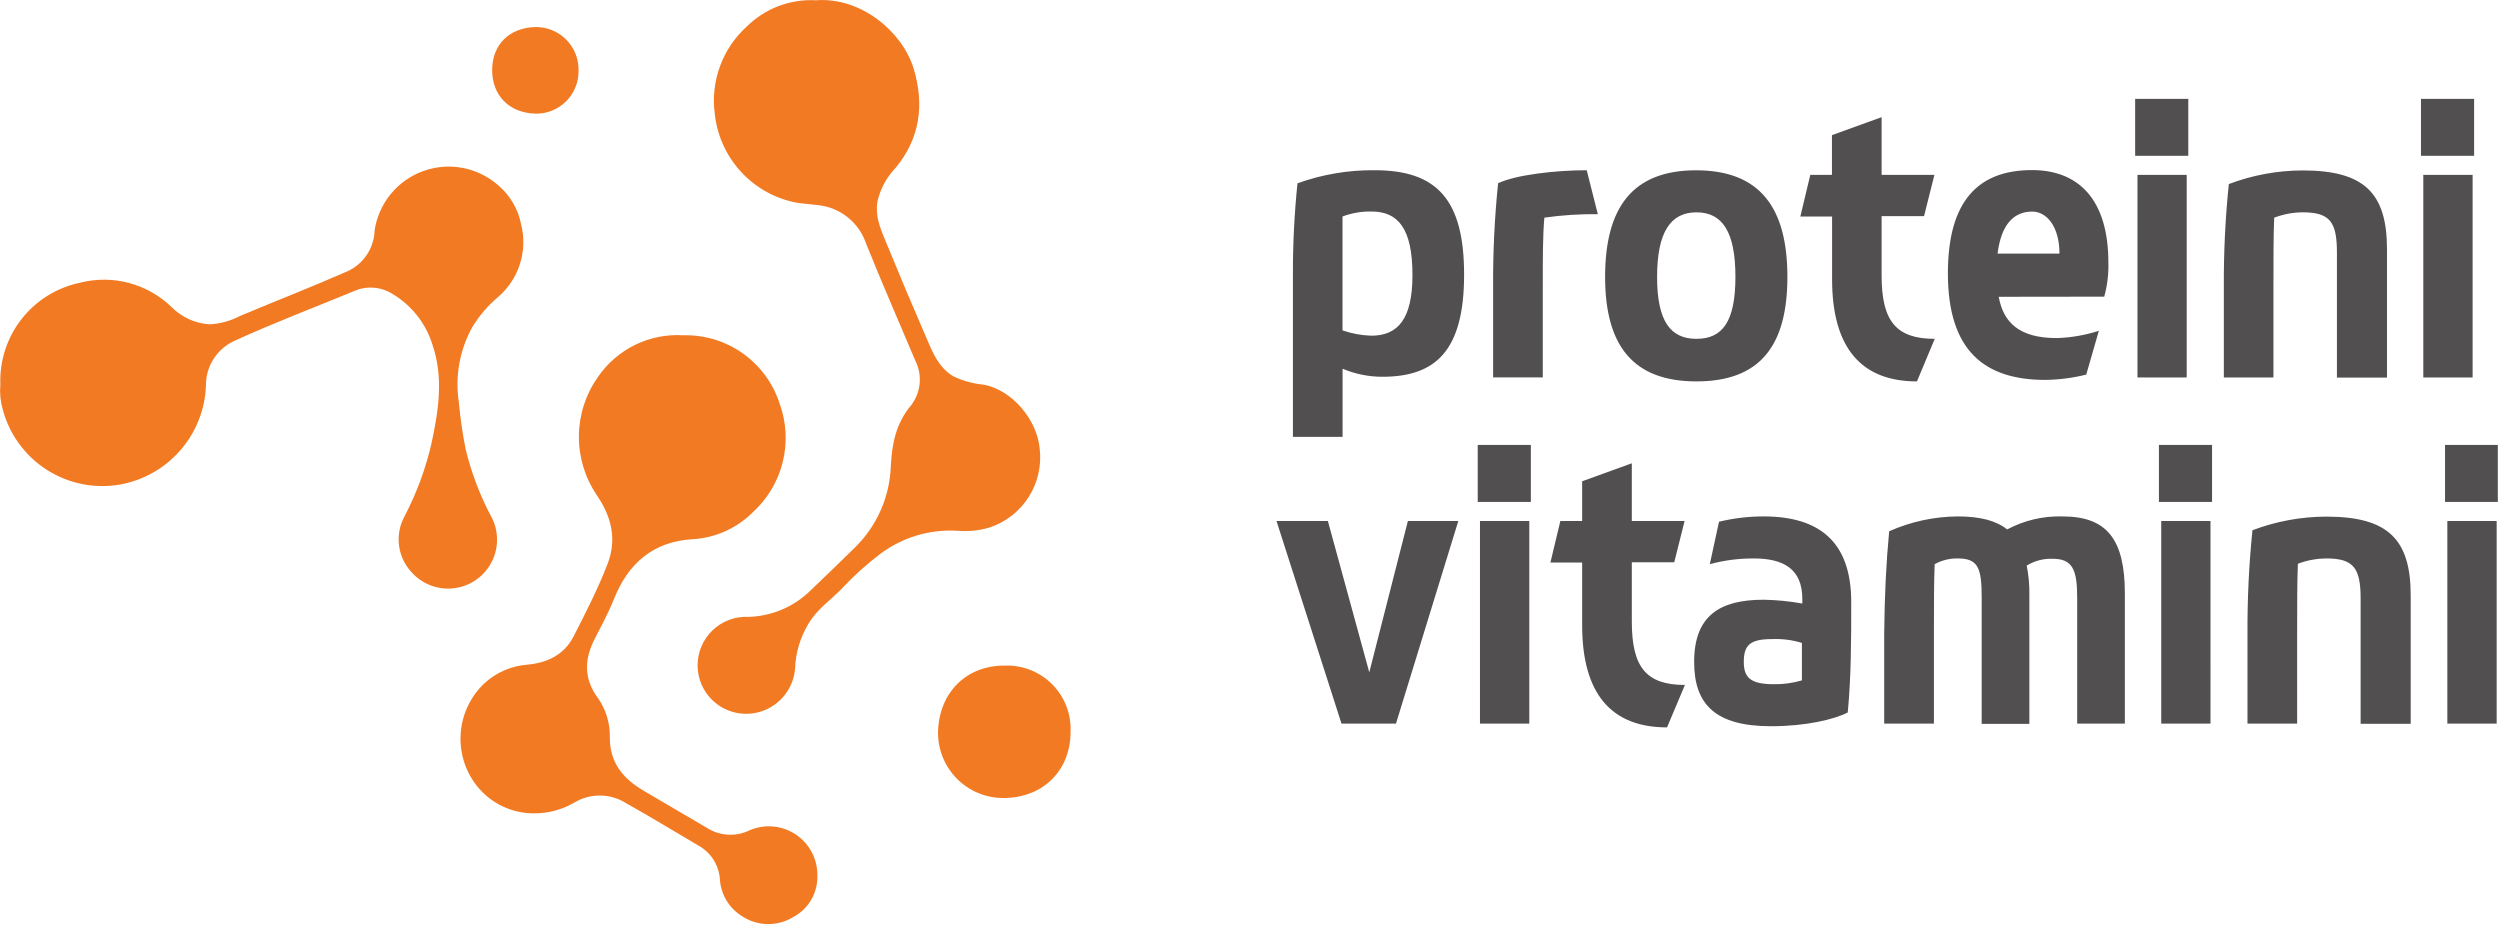<svg xmlns="http://www.w3.org/2000/svg" fill="none" viewBox="0 0 367 136"><g clip-path="url(#a)"><path fill="#F27A23" d="M.05 56.43c-.124-3.463.979-6.859 3.114-9.588 2.135-2.73 5.165-4.618 8.556-5.332 2.368-.611 4.853-.602 7.215.027 2.363.629 4.524 1.856 6.275 3.563 1.479 1.484 3.449 2.377 5.54 2.51 1.569-.076 3.102-.496 4.49-1.23 5.24-2.2 10.55-4.26 15.75-6.55 1.163-.523 2.155-1.364 2.862-2.425.707-1.061 1.102-2.3 1.138-3.575.293-1.958 1.109-3.801 2.361-5.334 1.253-1.533 2.896-2.7 4.757-3.377 1.861-.677 3.869-.839 5.815-.469 1.945.37 3.754 1.258 5.237 2.57 1.731 1.472 2.909 3.489 3.34 5.72.482 1.908.425 3.913-.167 5.79-.592 1.877-1.694 3.553-3.183 4.84-1.496 1.259-2.779 2.752-3.8 4.42-1.864 3.345-2.568 7.213-2 11 .208 2.323.542 4.633 1 6.92.86 3.577 2.185 7.026 3.94 10.26.743 1.587.881 3.39.389 5.072-.493 1.682-1.583 3.125-3.065 4.06-1.482.935-3.255 1.296-4.984 1.015-1.73-.28-3.298-1.183-4.409-2.537-.936-1.091-1.517-2.441-1.666-3.87-.148-1.429.143-2.87.836-4.13 1.802-3.447 3.147-7.115 4-10.91 1-4.71 1.71-9.46.13-14.15-.953-3.18-3.066-5.886-5.92-7.58-.828-.521-1.772-.832-2.748-.906-.976-.073-1.955.093-2.852.486-5.84 2.42-11.76 4.65-17.51 7.28-1.29.568-2.383 1.506-3.142 2.695-.758 1.189-1.147 2.575-1.118 3.985-.147 3.482-1.474 6.809-3.765 9.436-2.29 2.626-5.406 4.395-8.835 5.014-3.738.653-7.586-.122-10.779-2.173-3.193-2.05-5.499-5.226-6.461-8.897-.335-1.179-.45-2.409-.34-3.63ZM119.78.04C126.39-.47 132.5 4.67 134.14 10.12c1.57 5.25.93 10.16-2.65 14.51-1.332 1.372-2.259 3.085-2.68 4.95-.35 2.12.4 3.89 1.15 5.71 1.947 4.753 3.947 9.497 6 14.23.93 2.18 1.79 4.4 4 5.73 1.406.669 2.92 1.082 4.47 1.22 4.2.82 7.81 5.15 8.2 9.41.291 2.476-.28 4.976-1.617 7.08-1.337 2.104-3.358 3.683-5.723 4.47-1.531.461-3.136.628-4.73.49-4.067-.252-8.091.954-11.35 3.4-2.023 1.534-3.911 3.24-5.64 5.1-1.63 1.68-3.62 3-4.85 5.09-1.224 1.987-1.913 4.258-2 6.59-.117 1.612-.772 3.138-1.86 4.333-1.088 1.195-2.546 1.99-4.14 2.257-.956.162-1.935.128-2.878-.102-.942-.23-1.828-.65-2.602-1.234-.774-.584-1.421-1.32-1.9-2.163-.48-.843-.782-1.775-.889-2.739-.106-.964-.015-1.94.27-2.867.284-.927.754-1.787 1.383-2.526.628-.739 1.4-1.342 2.27-1.772.869-.43 1.818-.677 2.786-.727 1.856.046 3.701-.289 5.421-.986 1.72-.697 3.279-1.74 4.579-3.064 2.1-2 4.24-4.06 6.33-6.12 3.225-3.148 5.116-7.416 5.28-11.92.17-3.24.71-6.29 3-9 .701-.921 1.128-2.021 1.235-3.174.106-1.153-.114-2.312-.635-3.346-2.41-5.71-4.89-11.39-7.21-17.14-.432-1.312-1.182-2.496-2.184-3.447-1.002-.951-2.223-1.639-3.556-2.003-1.63-.42-3.39-.35-5-.71-3.021-.688-5.751-2.302-7.811-4.616-2.06-2.314-3.346-5.214-3.679-8.294-.319-2.362-.057-4.767.762-7.006.818-2.239 2.17-4.245 3.938-5.844 1.33-1.314 2.92-2.335 4.668-2.998 1.748-.663 3.615-.953 5.482-.852Z"/><path fill="#F27A23" d="M100.34 49.22c3.114-.074 6.168.859 8.709 2.661 2.54 1.802 4.431 4.376 5.391 7.339 1.009 2.757 1.172 5.753.468 8.603-.704 2.85-2.242 5.426-4.418 7.397-2.368 2.359-5.522 3.762-8.86 3.94-5.78.34-9.44 3.59-11.51 8.8-.82 2.06-1.89 4-2.88 5.95-1.51 3-1.5 5.82.55 8.59 1.178 1.682 1.784 3.697 1.73 5.75 0 3.79 2 6.09 5 7.85l9.29 5.45c.915.579 1.962.917 3.044.98 1.081.063 2.16-.151 3.136-.62 1.101-.485 2.307-.683 3.506-.576 1.198.106 2.35.514 3.348 1.186.998.672 1.81 1.585 2.36 2.655.55 1.07.821 2.262.786 3.465.019 1.232-.305 2.446-.936 3.505-.63 1.059-1.542 1.923-2.634 2.495-1.13.686-2.432 1.038-3.754 1.015-1.322-.023-2.61-.42-3.716-1.145-.963-.589-1.766-1.406-2.338-2.38-.572-.973-.896-2.072-.942-3.2-.091-.992-.423-1.947-.966-2.782-.544-.835-1.283-1.524-2.154-2.008-3.54-2.07-7-4.2-10.62-6.22-1.119-.713-2.411-1.105-3.738-1.133-1.326-.029-2.635.308-3.782.973-1.753 1.043-3.75 1.609-5.79 1.64-1.67.04-3.326-.311-4.835-1.027-1.509-.715-2.83-1.775-3.855-3.093-1.691-2.194-2.509-4.937-2.295-7.698.214-2.762 1.445-5.346 3.454-7.252 1.722-1.595 3.93-2.564 6.27-2.75 2.93-.26 5.45-1.43 6.84-4.15 1.79-3.5 3.59-7 5-10.67 1.41-3.67.53-7-1.63-10.13-1.729-2.574-2.632-5.614-2.587-8.714.045-3.1 1.035-6.113 2.837-8.636 1.388-2.003 3.27-3.614 5.463-4.676 2.194-1.062 4.625-1.538 7.057-1.384ZM147.29 117.15c-1.287.002-2.561-.255-3.746-.757-1.184-.501-2.256-1.236-3.151-2.162-.894-.925-1.592-2.021-2.053-3.222-.462-1.201-.676-2.483-.63-3.769.25-5.75 4.29-9.58 9.81-9.53 1.286-.045 2.567.176 3.763.65 1.197.474 2.282 1.191 3.187 2.105.906.914 1.612 2.005 2.075 3.206.463 1.2.673 2.484.615 3.769 0 5.55-3.91 9.69-9.87 9.71ZM84.93 10.28c.025.834-.117 1.665-.42 2.443-.302.778-.758 1.487-1.341 2.085-.582.598-1.279 1.073-2.049 1.396-.77.323-1.596.488-2.431.485-4.14-.1-6.5-2.88-6.44-6.53.06-3.65 2.55-6.11 6.39-6.19.83-.007 1.652.152 2.42.467.767.315 1.464.78 2.05 1.367.586.588 1.048 1.286 1.361 2.054.312.768.469 1.592.459 2.421Z"/><path fill="#514F4F" d="M201.8 24.99c9 0 13.13 4.15 13.13 15.32s-4.16 15-12 15c-2.006-.001-3.991-.402-5.84-1.18v10h-7.29v-23.65c-.018-4.532.205-9.062.67-13.57 3.632-1.311 7.469-1.961 11.33-1.92Zm5.55 15.37c0-6.84-2.13-9.31-6-9.31-1.457-.031-2.906.216-4.27.73v16.72c1.356.471 2.775.735 4.21.78 3.93.01 6.06-2.46 6.06-8.91v-.01ZM232.93 24.99l1.63 6.45c-2.626-.029-5.25.141-7.85.51-.23 2.63-.23 5.89-.23 10.21v13.24h-7.29v-13.3c-.031-5.076.213-10.15.73-15.2 2.58-1.23 8.41-1.91 13.01-1.91ZM235.63 40.65c0-10.15 4-15.65 13.35-15.65s13.41 5.44 13.41 15.65-4.1 15.34-13.35 15.34-13.41-5.18-13.41-15.34Zm7.63 0c0 6.57 2 9.09 5.78 9.09 3.78 0 5.72-2.47 5.72-9.09 0-6.62-1.91-9.48-5.72-9.48-3.81 0-5.78 2.92-5.78 9.48ZM265.75 25.67h3.18v-5.83l7.29-2.64v8.47h7.75l-1.52 6.06h-6.23v8.7c0 6.67 2.08 9.31 7.8 9.31l-2.61 6.25c-8.14 0-12.46-4.88-12.46-15v-9.2h-4.66l1.46-6.12ZM293.41 43.57c.68 3.7 2.92 6.06 8.53 6.06 2.097-.064 4.174-.425 6.17-1.07l-1.85 6.43c-1.962.494-3.976.756-6 .78-8.87 0-14.31-4.21-14.31-15.65 0-10.66 4.49-15.15 12.34-15.15 6.85 0 11.22 4.32 11.22 13.58.046 1.688-.159 3.373-.61 5l-15.49.02Zm-.17-6.34h9.09c0-3.93-1.85-6.17-4-6.17-2.51 0-4.52 1.62-5.09 6.17ZM313.44 22.87v-8.36h7.8v8.36h-7.8Zm7.57 2.8v29.74h-7.23v-29.74h7.23ZM326.46 55.41v-13.24c-.031-5.059.213-10.117.73-15.15 3.457-1.311 7.123-1.988 10.82-2 9 0 12.4 3.25 12.4 11.56v18.85h-7.35v-18.37c0-4.43-1-5.89-5-5.89-1.44.002-2.867.27-4.21.79-.11 2.58-.11 5.94-.11 10.21v13.24h-7.28ZM355.4 22.87v-8.36h7.8v8.36h-7.8Zm7.58 2.8v29.74h-7.24v-29.74h7.24ZM201.01 98.701l5.67-22.22h7.4l-9.15 29.739h-8l-9.54-29.739h7.54l6.08 22.22ZM216.93 73.68v-8.36h7.8v8.36h-7.8Zm7.57 2.8V106.22h-7.24V76.48h7.24ZM229.06 76.48h3.2v-5.83l7.29-2.64v8.47h7.75l-1.52 6.06h-6.23v8.7c0 6.67 2.08 9.31 7.8 9.31l-2.63 6.23c-8.14 0-12.46-4.88-12.46-15v-9.2h-4.66l1.46-6.1ZM259.98 106.61c-8.08 0-11.28-3.14-11.28-9.43 0-6.84 3.81-9.14 10.21-9.14 1.902.034 3.798.222 5.67.56v-.67c0-4.49-2.86-5.95-7.13-5.95-2.178-.012-4.348.27-6.45.84l1.35-6.23c2.148-.521 4.35-.783 6.56-.78 8.08 0 12.85 3.64 12.85 12.57 0 5.38 0 10.88-.51 16.21-1.96 1.01-6.11 2.02-11.27 2.02Zm4.54-6.73v-5.5c-1.433-.439-2.932-.629-4.43-.56-3.26 0-4.1.95-4.1 3.36 0 2.14.84 3.26 4.32 3.26 1.424.032 2.844-.157 4.21-.56ZM287.41 75.81c3.25 0 5.61.61 7.24 1.91 2.498-1.333 5.3-1.991 8.13-1.91 6.51 0 9.15 3.36 9.15 11.33V106.22h-7V87.7c0-4.15-.73-5.67-3.6-5.67-1.341-.051-2.667.297-3.81 1 .287 1.421.418 2.87.39 4.32V106.26h-7V87.76c0-4.27-.45-5.78-3.48-5.78-1.194-.028-2.375.262-3.42.84-.11 2.53-.11 5.89-.11 10.16V106.22h-7.3V92.99c.06-5.61.28-10.22.73-15 3.174-1.414 6.606-2.156 10.08-2.18ZM316.93 73.68v-8.36h7.8v8.36h-7.8Zm7.57 2.8V106.22h-7.23V76.48h7.23ZM329.93 106.22V92.99c-.026-5.059.218-10.117.73-15.15 3.461-1.311 7.129-1.988 10.83-2 9 0 12.4 3.25 12.4 11.56V106.25h-7.35V87.87c0-4.43-1-5.89-5-5.89-1.439.004-2.865.268-4.21.78-.11 2.59-.11 6-.11 10.22V106.22h-7.29ZM358.93 73.68v-8.36h7.8v8.36h-7.8Zm7.58 2.8V106.22h-7.24V76.48h7.24Z"/></g><defs><clipPath id="a"><path fill="#fff" d="M0 0h366.68v135.69H0z"/></clipPath></defs></svg>